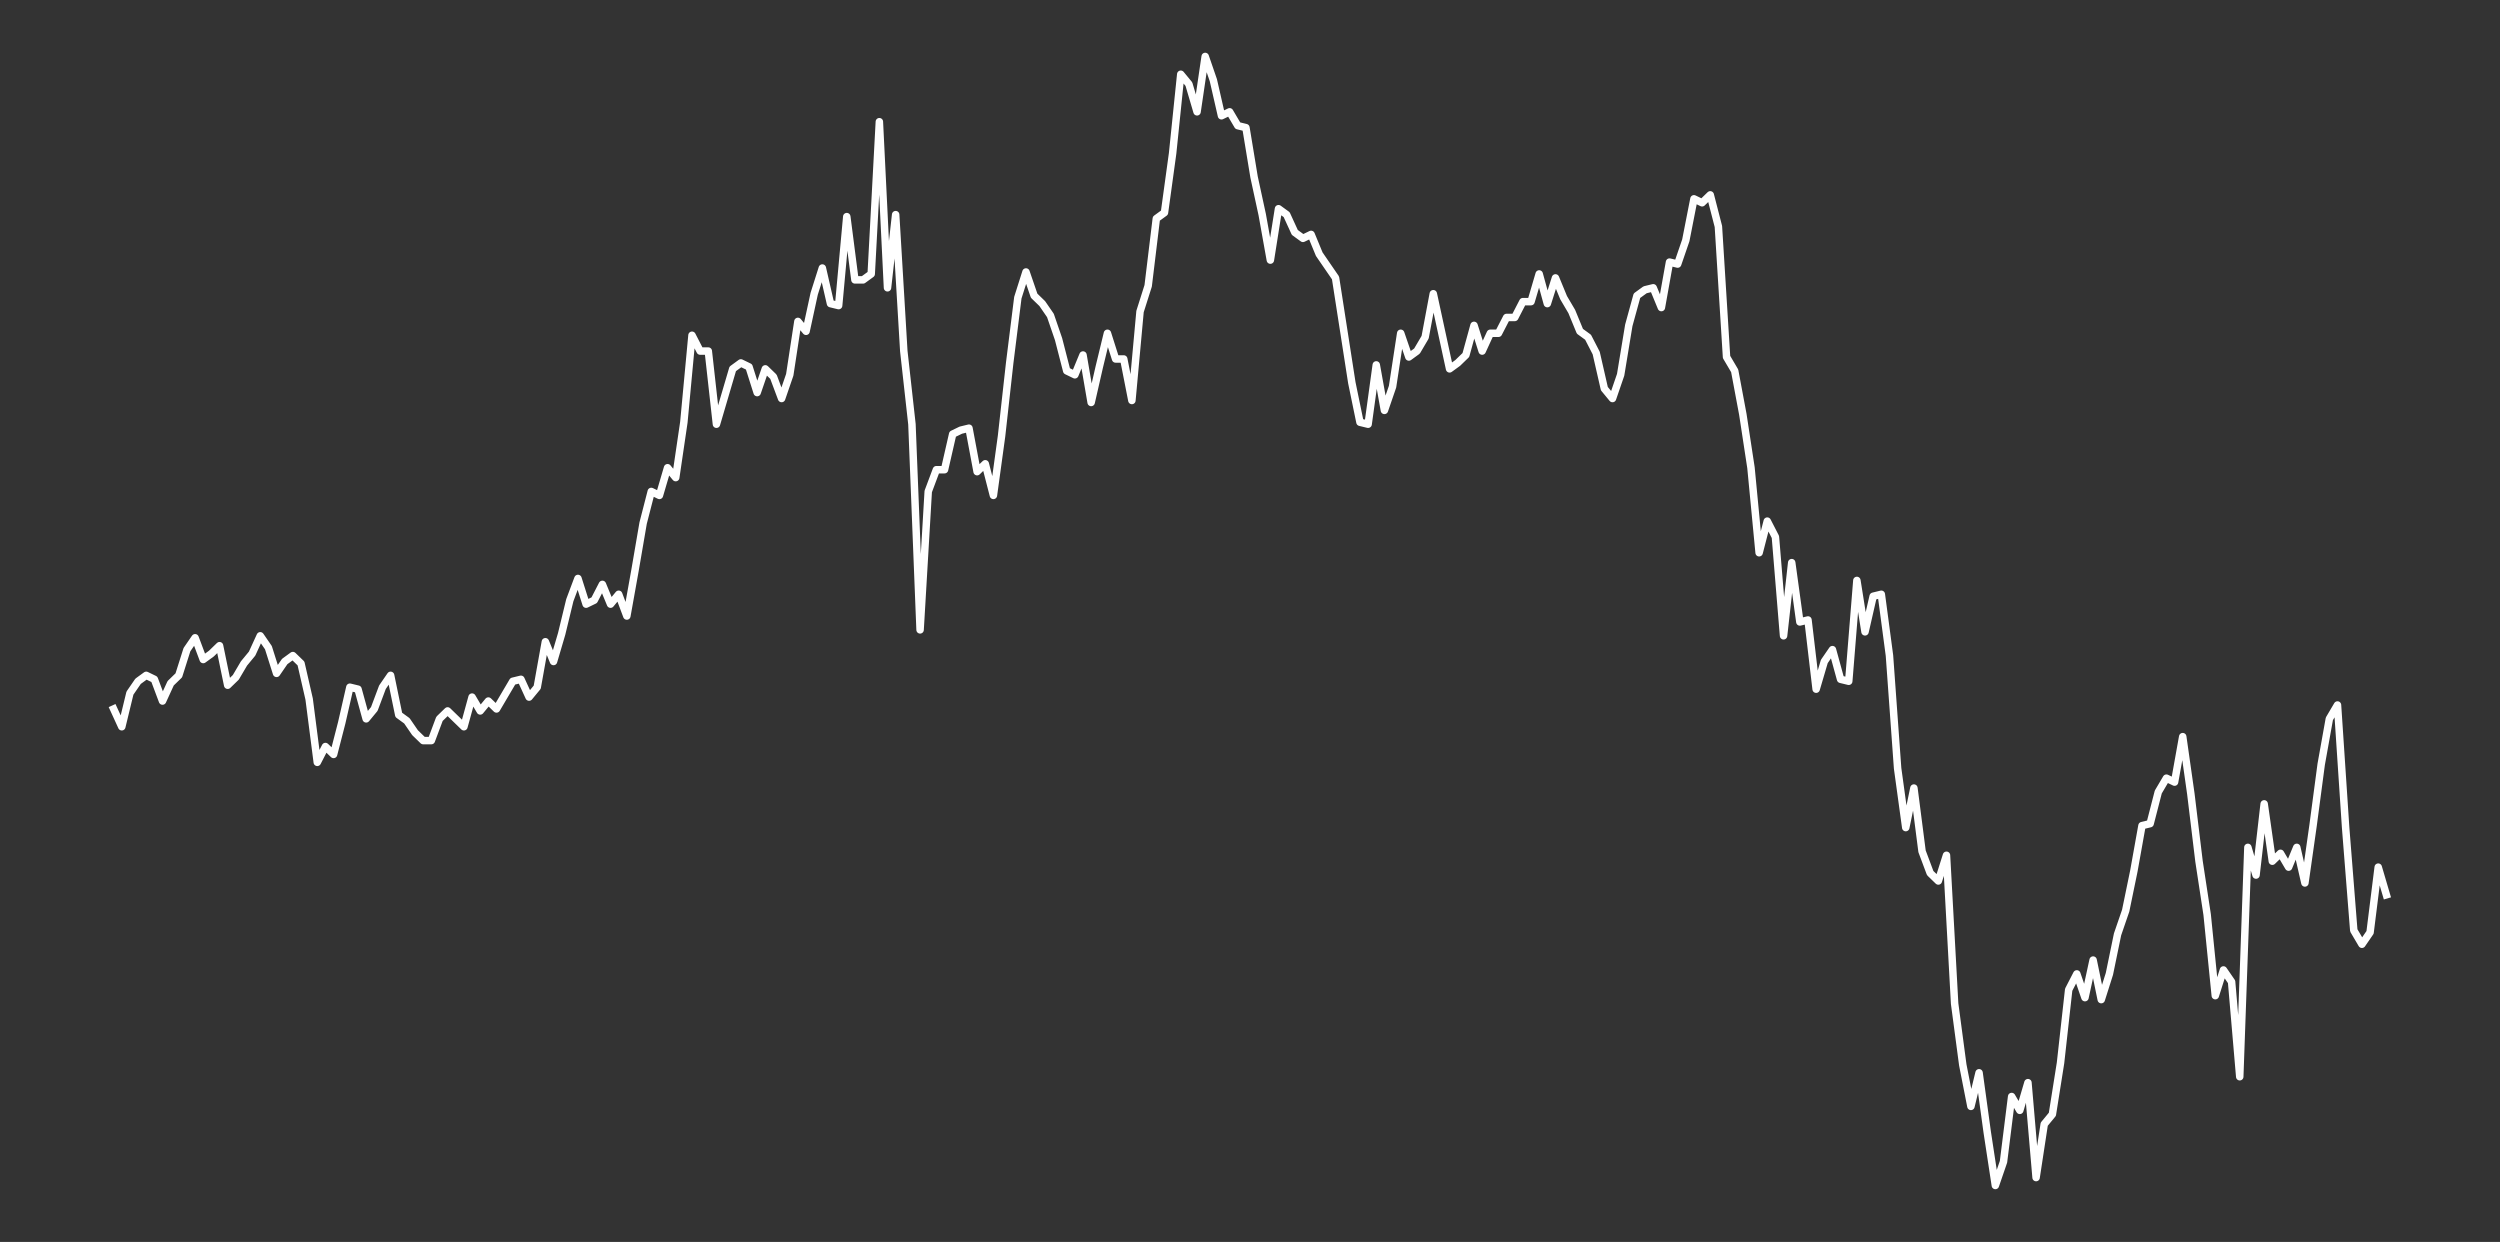 <?xml version="1.0" encoding="utf-8" standalone="no"?>
<!DOCTYPE svg PUBLIC "-//W3C//DTD SVG 1.1//EN"
  "http://www.w3.org/Graphics/SVG/1.1/DTD/svg11.dtd">
<svg xmlns:xlink="http://www.w3.org/1999/xlink" width="837pt" height="415.8pt" viewBox="0 0 837 415.8" xmlns="http://www.w3.org/2000/svg" version="1.1">
 <rect x="0" y="0" width="837" height="415.8" fill="#333333" stroke="none"/>
 <defs>
  <style type="text/css">*{stroke-linejoin: round; stroke-linecap: butt}</style>
 </defs>
 <g id="figure_1">
  <g id="patch_1">
   <path d="M 0 415.8 
L 837 415.8 
L 837 0 
L 0 0 
L 0 415.8 
z
" style="fill: none"/>
  </g>
  <g id="axes_1">
   <g id="line2d_1">
    <path d="M 38.045 237.359 
L 40.773 243.317 
L 43.5 232.063 
L 46.227 228.091 
L 48.955 226.105 
L 51.682 227.429 
L 54.409 234.711 
L 57.136 228.753 
L 59.864 226.105 
L 62.591 217.499 
L 65.318 213.527 
L 68.045 220.809 
L 70.773 218.823 
L 73.5 216.175 
L 76.227 229.415 
L 78.955 226.767 
L 81.682 222.133 
L 84.409 218.823 
L 87.136 212.865 
L 89.864 216.837 
L 92.591 225.443 
L 95.318 221.471 
L 98.045 219.485 
L 100.773 222.133 
L 103.5 234.049 
L 106.227 255.233 
L 108.955 249.937 
L 111.682 252.585 
L 114.409 241.993 
L 117.136 230.077 
L 119.864 230.739 
L 122.591 240.669 
L 125.318 237.359 
L 128.045 230.077 
L 130.773 226.105 
L 133.5 239.345 
L 136.227 241.331 
L 138.955 245.303 
L 141.682 247.951 
L 144.409 247.951 
L 147.136 240.669 
L 149.864 238.021 
L 155.318 243.317 
L 158.045 233.387 
L 160.773 238.021 
L 163.5 234.711 
L 166.227 237.359 
L 171.682 228.091 
L 174.409 227.429 
L 177.136 233.387 
L 179.864 230.077 
L 182.591 214.851 
L 185.318 221.471 
L 188.045 212.203 
L 190.773 200.949 
L 193.5 193.667 
L 196.227 202.273 
L 198.955 200.949 
L 201.682 195.653 
L 204.409 202.273 
L 207.136 198.963 
L 209.864 206.245 
L 212.591 191.019 
L 215.318 175.131 
L 218.045 164.539 
L 220.773 165.863 
L 223.5 156.595 
L 226.227 159.905 
L 228.955 141.369 
L 231.682 112.242 
L 234.409 117.537 
L 237.136 117.537 
L 239.864 142.031 
L 245.318 123.495 
L 248.045 121.509 
L 250.773 122.833 
L 253.5 131.439 
L 256.227 123.495 
L 258.955 126.143 
L 261.682 133.425 
L 264.409 125.481 
L 267.136 107.608 
L 269.864 110.918 
L 272.591 98.34 
L 275.318 89.734 
L 278.045 101.65 
L 280.773 102.312 
L 283.5 72.522 
L 286.227 93.706 
L 288.955 93.706 
L 291.682 91.72 
L 294.409 40.746 
L 297.136 96.354 
L 299.864 71.86 
L 302.591 117.537 
L 305.318 142.031 
L 308.045 210.879 
L 310.773 164.539 
L 313.5 157.257 
L 316.227 157.257 
L 318.955 145.341 
L 321.682 144.017 
L 324.409 143.355 
L 327.136 157.919 
L 329.864 155.271 
L 332.591 165.863 
L 335.318 146.003 
L 338.045 121.509 
L 340.773 99.664 
L 343.5 91.058 
L 346.227 99.002 
L 348.955 101.65 
L 351.682 105.622 
L 354.409 113.565 
L 357.136 124.157 
L 359.864 125.481 
L 362.591 118.861 
L 365.318 134.749 
L 368.045 122.833 
L 370.773 111.58 
L 373.5 120.185 
L 376.227 120.185 
L 378.955 134.087 
L 381.682 104.298 
L 384.409 95.692 
L 387.136 73.184 
L 389.864 71.198 
L 392.591 51.338 
L 395.318 24.858 
L 398.045 28.168 
L 400.773 37.436 
L 403.5 18.9 
L 406.227 26.844 
L 408.955 38.76 
L 411.682 37.436 
L 414.409 42.07 
L 417.136 42.732 
L 419.864 59.282 
L 422.591 71.86 
L 425.318 87.086 
L 428.045 69.874 
L 430.773 71.86 
L 433.5 77.818 
L 436.227 79.804 
L 438.955 78.48 
L 441.682 85.1 
L 447.136 93.044 
L 452.591 128.129 
L 455.318 141.369 
L 458.045 142.031 
L 460.773 122.171 
L 463.5 137.397 
L 466.227 129.453 
L 468.955 111.58 
L 471.682 119.523 
L 474.409 117.537 
L 477.136 112.904 
L 479.864 98.34 
L 485.318 123.495 
L 488.045 121.509 
L 490.773 118.861 
L 493.5 108.932 
L 496.227 117.537 
L 498.955 111.58 
L 501.682 111.58 
L 504.409 106.284 
L 507.136 106.284 
L 509.864 100.988 
L 512.591 100.988 
L 515.318 91.72 
L 518.045 101.65 
L 520.773 93.044 
L 523.5 99.664 
L 526.227 104.298 
L 528.955 110.918 
L 531.682 112.904 
L 534.409 118.199 
L 537.136 130.115 
L 539.864 133.425 
L 542.591 125.481 
L 545.318 108.932 
L 548.045 99.002 
L 550.773 97.016 
L 553.5 96.354 
L 556.227 102.974 
L 558.955 87.748 
L 561.682 88.41 
L 564.409 80.466 
L 567.136 66.564 
L 569.864 67.888 
L 572.591 65.24 
L 575.318 75.832 
L 578.045 119.523 
L 580.773 124.157 
L 583.5 138.721 
L 586.227 156.595 
L 588.955 185.061 
L 591.682 174.469 
L 594.409 179.765 
L 597.136 212.865 
L 599.864 188.371 
L 602.591 208.231 
L 605.318 207.569 
L 608.045 230.739 
L 610.773 221.471 
L 613.5 217.499 
L 616.227 227.429 
L 618.955 228.091 
L 621.682 194.329 
L 624.409 211.541 
L 627.136 199.625 
L 629.864 198.963 
L 632.591 219.485 
L 635.318 257.219 
L 638.045 277.079 
L 640.773 263.839 
L 643.5 285.023 
L 646.227 292.305 
L 648.955 294.953 
L 651.682 286.347 
L 654.409 335.996 
L 657.136 356.518 
L 659.864 370.42 
L 662.591 359.166 
L 665.318 379.026 
L 668.045 396.9 
L 670.773 388.956 
L 673.5 367.11 
L 676.227 371.744 
L 678.955 362.476 
L 681.682 394.252 
L 684.409 376.378 
L 687.136 373.068 
L 689.864 355.856 
L 692.591 331.362 
L 695.318 326.066 
L 698.045 334.01 
L 700.773 321.432 
L 703.5 334.672 
L 706.227 326.066 
L 708.955 312.826 
L 711.682 304.882 
L 714.409 291.643 
L 717.136 276.417 
L 719.864 275.755 
L 722.591 265.163 
L 725.318 260.529 
L 728.045 261.853 
L 730.773 246.627 
L 733.5 265.825 
L 736.227 288.333 
L 738.955 306.206 
L 741.682 333.348 
L 744.409 324.742 
L 747.136 328.714 
L 749.864 360.49 
L 752.591 283.699 
L 755.318 292.967 
L 758.045 269.135 
L 760.773 288.333 
L 763.5 285.685 
L 766.227 290.319 
L 768.955 283.699 
L 771.682 295.615 
L 774.409 276.417 
L 777.136 255.895 
L 779.864 240.669 
L 782.591 236.035 
L 785.318 277.079 
L 788.045 311.502 
L 790.773 316.136 
L 793.5 312.164 
L 796.227 290.319 
L 798.955 299.587 
L 798.955 299.587 
" clip-path="url(#p9afc706e84)" style="fill: none; stroke: #ffffff; stroke-width: 2.5; stroke-linecap: square"/>
   </g>
  </g>
 </g>
 <defs>
  <clipPath id="p9afc706e84">
   <rect x="0" y="-0" width="837" height="415.8"/>
  </clipPath>
 </defs>
</svg>
